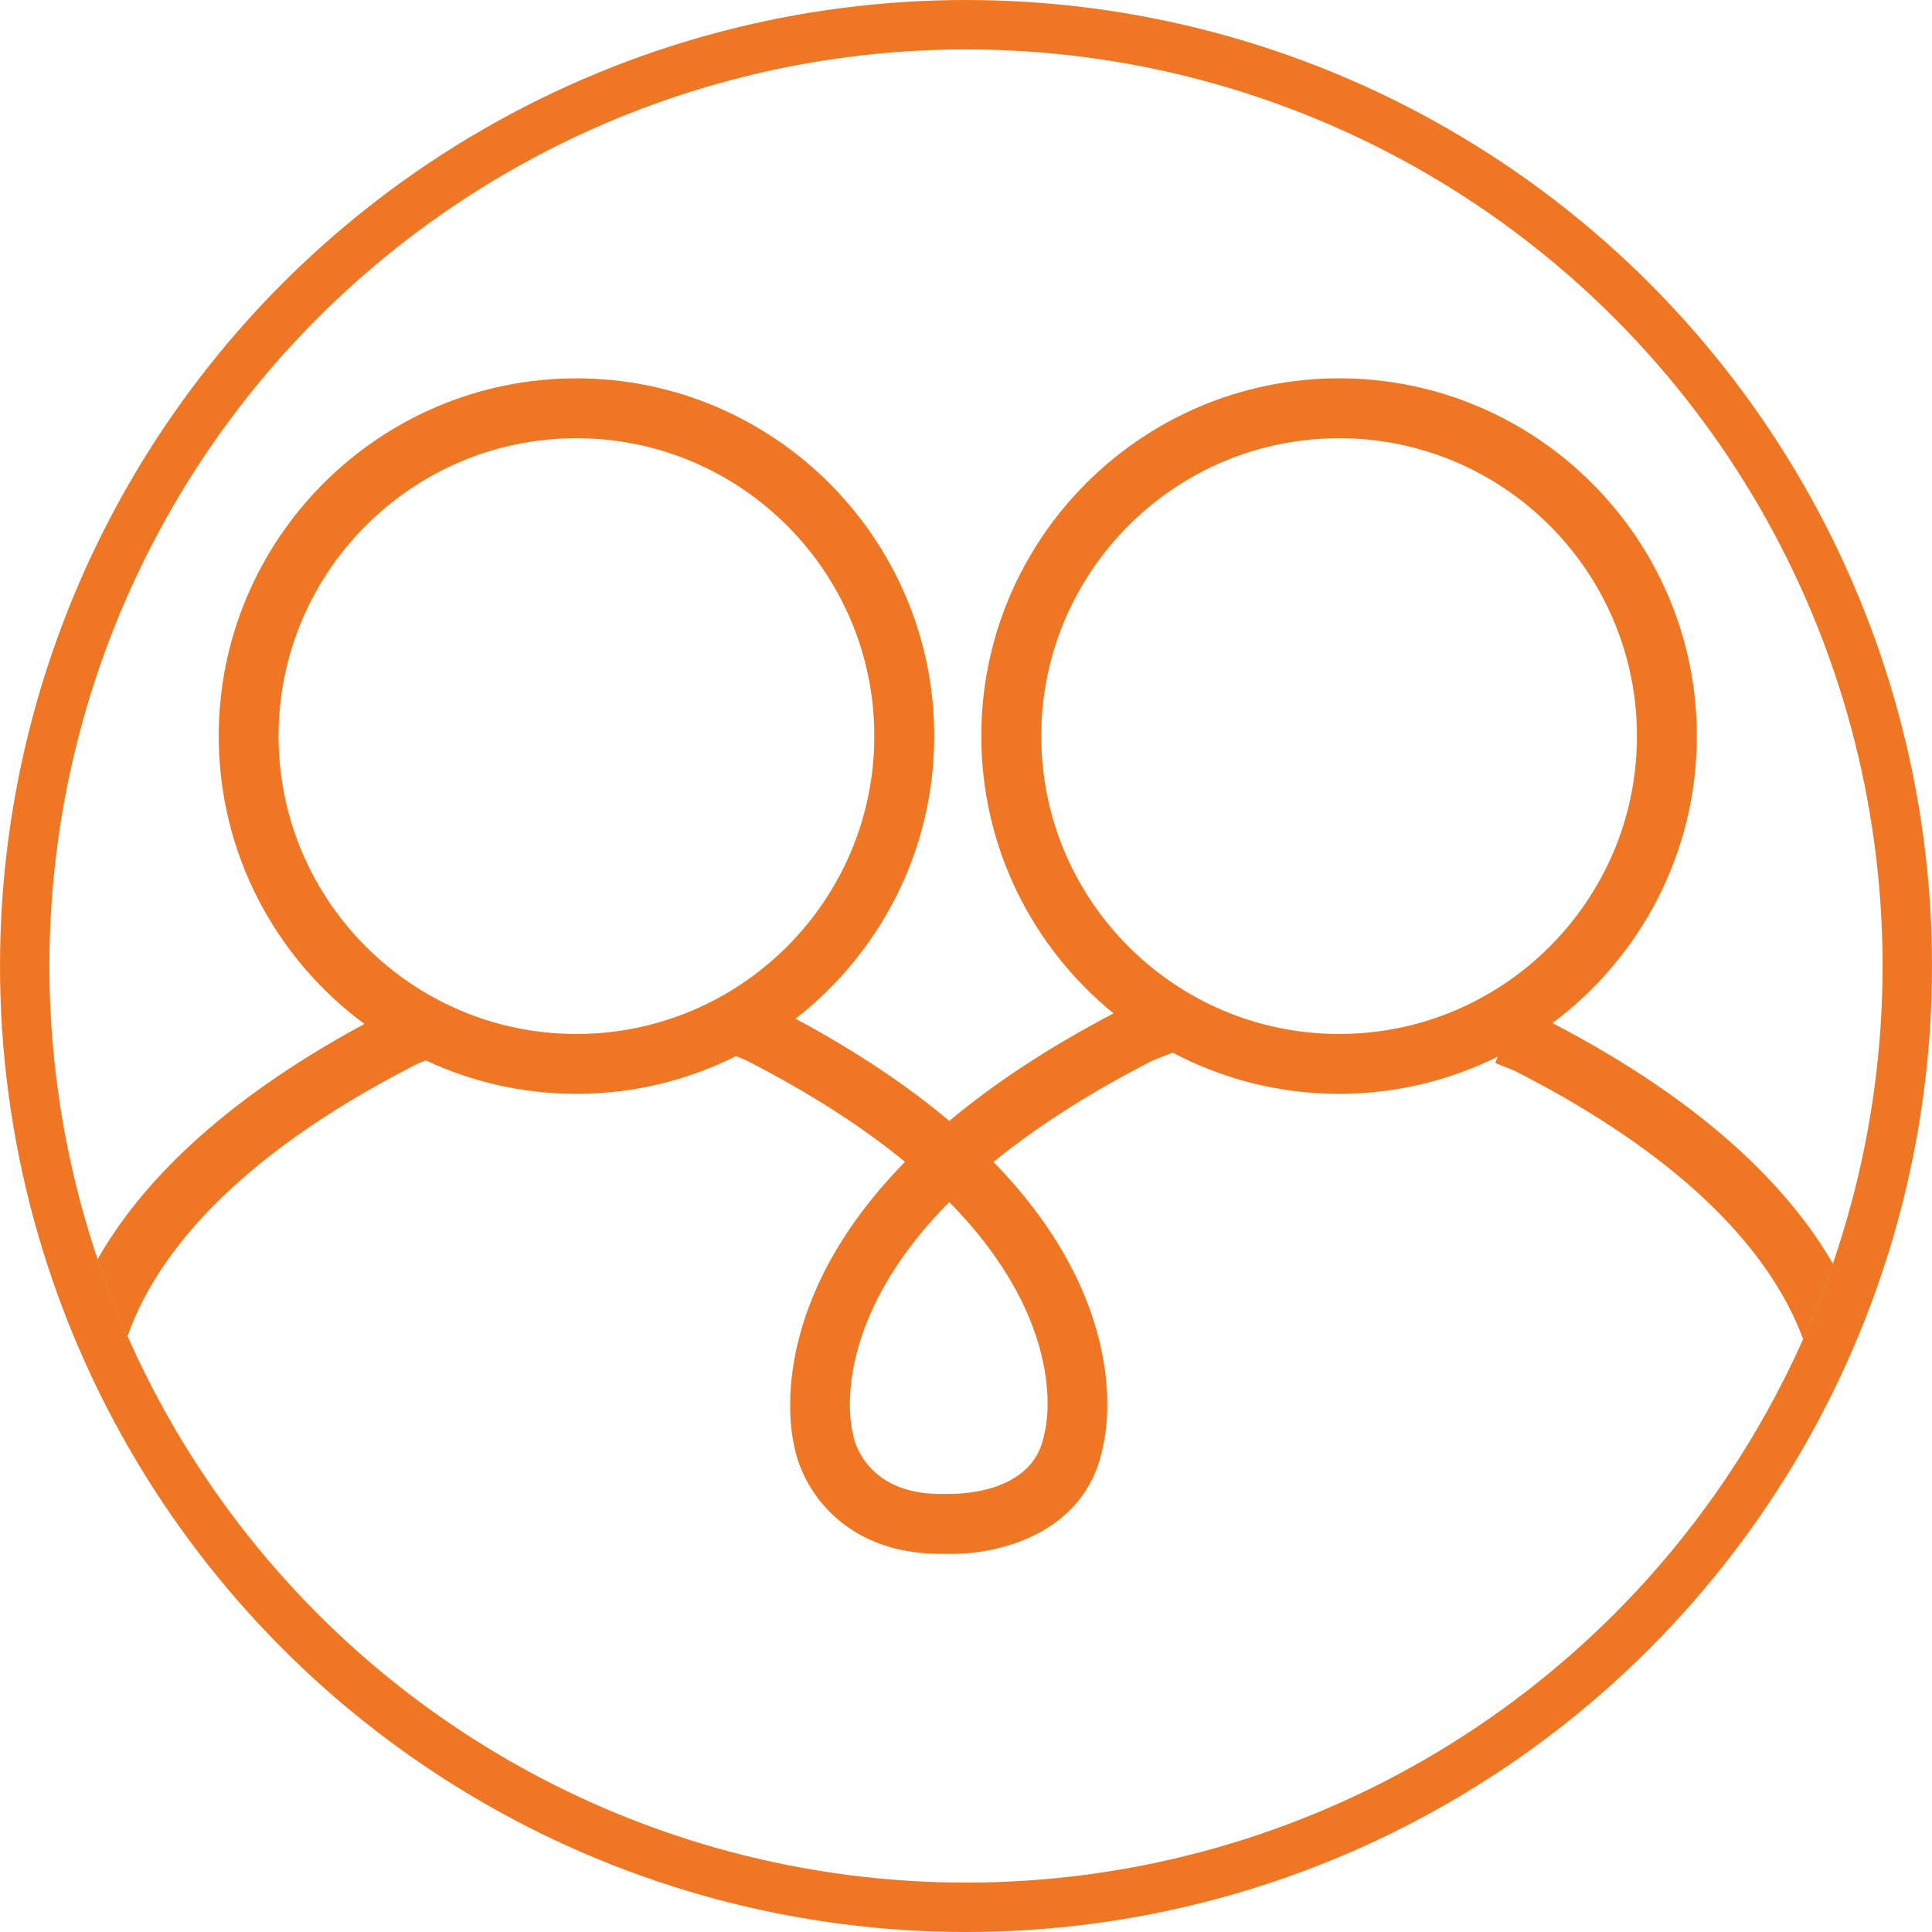 <?xml version="1.0" encoding="UTF-8"?>
<svg xmlns="http://www.w3.org/2000/svg" width="782" height="782" viewBox="0 0 782 782" fill="none">
  <circle cx="391" cy="391" r="381" stroke="#EF7724" stroke-width="20"></circle>
  <path fill-rule="evenodd" clip-rule="evenodd" d="M673.107 631.961C726.601 569.391 759.643 488.811 761.879 400.576C760.888 439.314 753.873 476.553 741.9 511.51C724.57 481.59 691.26 446.84 628.36 414.1C663.83 387.68 686.82 345.39 686.82 297.93C686.82 218.07 621.87 153.13 542.02 153.13C462.17 153.13 397.19 218.07 397.19 297.93C397.19 343.2 418.08 383.6 450.71 410.18C423.31 424.55 401.5 439.23 384.24 453.72C367.91 439.94 347.45 426 321.99 412.34C356.14 385.76 378.14 344.39 378.14 297.94C378.14 218.08 313.19 153.14 233.33 153.14C153.47 153.14 88.53 218.08 88.53 297.94C88.53 345.68 111.77 388.08 147.5 414.46H147.48C87.84 446.7 56.08 480.54 39.47 509.75C27.806 475.072 21.014 438.23 20.105 399.912C23.225 532.261 95.653 647.459 202.495 710.61C136.124 671.333 83.046 611.953 51.62 540.86C61.88 511.53 90.88 470.31 168.91 430.61L172.33 429.2C190.9 437.91 211.55 442.74 233.34 442.74C256.54 442.74 278.45 437.24 297.92 427.46L301.49 428.92C328.58 442.7 349.78 456.72 366.31 470.26C309.81 527.97 319.86 578.97 321.63 585.96C324.54 601.35 340.4 628.95 380.76 628.95C381.71 628.95 382.61 628.95 383.55 628.91C402.69 629.54 439.58 621.41 446.41 585.64C448.1 578.74 458.24 527.93 402.12 470.3C418.63 456.87 439.66 442.98 466.55 429.27L474.48 426.13C474.499 426.13 474.528 426.115 474.563 426.094C474.583 426.081 474.606 426.066 474.629 426.051L474.63 426.05C494.77 436.7 517.7 442.74 542.04 442.74C565.07 442.74 586.84 437.28 606.23 427.7L605.21 430.25L613.1 433.43L613.12 433.44C689.81 472.51 719.12 512.91 729.86 542.08C715.246 574.817 696.062 605.052 673.107 631.961ZM542.03 177.37C475.52 177.37 421.46 231.43 421.46 297.94C421.46 364.45 475.52 418.51 542.03 418.51C608.54 418.51 662.58 364.45 662.58 297.94C662.58 231.43 608.5 177.37 542.03 177.37ZM112.75 297.94C112.75 231.43 166.85 177.37 233.32 177.37C299.79 177.37 353.89 231.43 353.89 297.94C353.89 364.45 299.79 418.51 233.32 418.51C166.85 418.51 112.75 364.45 112.75 297.94ZM345.42 581.33C345.38 581.15 345.34 580.954 345.3 580.759C345.272 580.622 345.244 580.484 345.215 580.352C345.204 580.297 345.192 580.243 345.18 580.19V580.18C344.56 577.83 334.78 536.48 384.21 486.54C433.18 536.29 423.45 577.44 422.86 579.71C422.76 580.06 422.68 580.42 422.6 580.81C418.112 605.431 385.773 604.688 384.151 604.65L384.13 604.65H383.15C351.29 605.83 345.91 583.68 345.42 581.33Z" fill="#EF7724"></path>
</svg>
